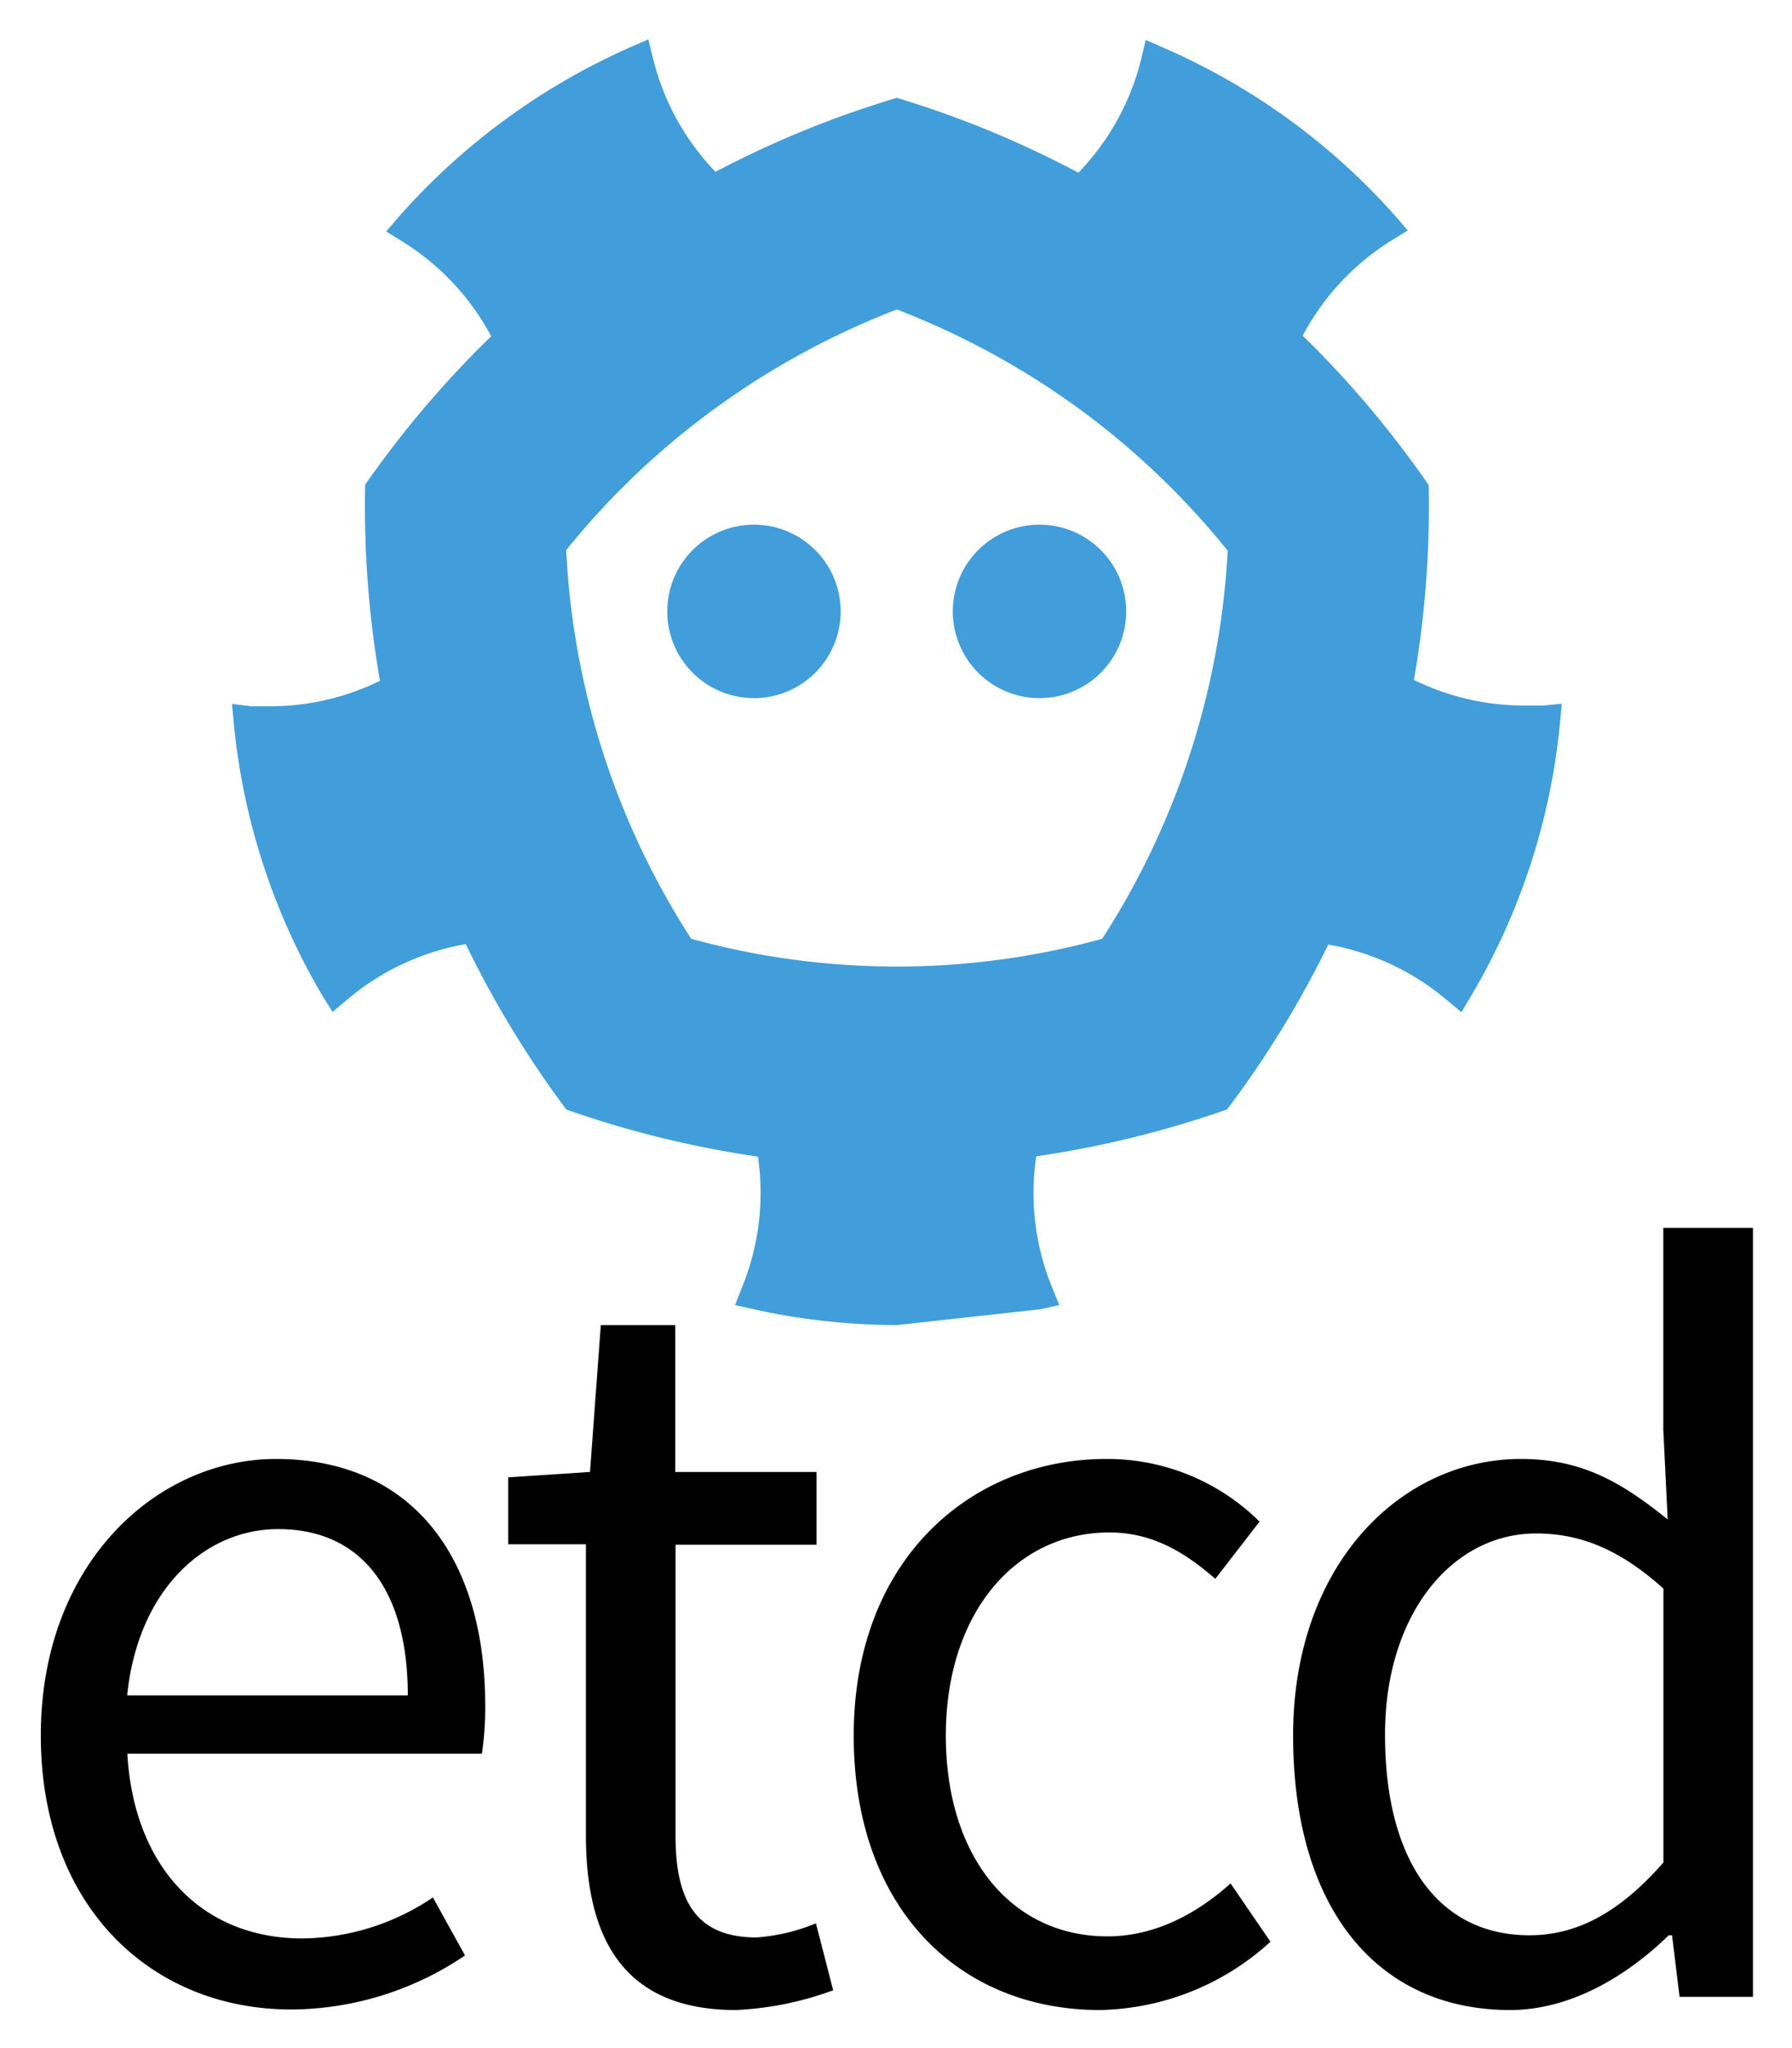 <svg xmlns="http://www.w3.org/2000/svg" role="img" viewBox="-2.63 -2.63 302.02 345.02"><title>etcd logo</title><defs><style>.cls-1{fill:#419eda}</style></defs><path d="M139.052 100.373A14.612 14.612 0 1 1 124.44 85.761a14.612 14.612 0 0 1 14.612 14.612zm18.901 0a14.612 14.612 0 1 0 14.612-14.612 14.612 14.612 0 0 0-14.612 14.612z" class="cls-1"/><path d="M257.442 116.232h-3.217a42.19 42.19 0 0 1-18.552-4.314 172.3 172.3 0 0 0 2.493-32.814 169.83 169.83 0 0 0-21.244-25.184 42.19 42.19 0 0 1 14.961-16.033l2.743-1.696-2.144-2.493a111.858 111.858 0 0 0-39.048-28.301l-2.967-1.297-.748 3.142a42.09 42.09 0 0 1-10.597 19.225 169.881 169.881 0 0 0-30.595-12.617A169.283 169.283 0 0 0 117.957 26.317a41.99 41.99 0 0 1-10.547-19.175L106.637 4l-2.967 1.297A112.93 112.93 0 0 0 64.596 33.872L62.452 36.365l2.743 1.696a42.14 42.14 0 0 1 14.961 15.958A171.103 171.103 0 0 0 58.911 79.029a172.05 172.05 0 0 0 2.493 33.039 42.065 42.065 0 0 1-18.452 4.289h-3.242l-3.242-.399.299 3.217A111.184 111.184 0 0 0 51.73 165.154l1.696 2.693 2.493-2.095a42.04 42.04 0 0 1 19.948-9.326 170.803 170.803 0 0 0 16.956 27.877 172.525 172.525 0 0 0 32.291 7.929 41.965 41.965 0 0 1-2.693 22.017l-1.172 2.992 3.142.698a112.531 112.531 0 0 0 24.187 2.668l24.187-2.668 3.142-.698-1.222-2.992a41.915 41.915 0 0 1-2.668-22.067 172.549 172.549 0 0 0 32.166-7.904 170.055 170.055 0 0 0 17.055-27.777 42.14 42.14 0 0 1 19.948 9.326l2.493 2.07 1.646-2.768a110.91 110.91 0 0 0 14.961-45.98l.299-3.217zm-74.306 39.297a130.584 130.584 0 0 1-69.269 0 132.504 132.504 0 0 1-21.07-65.479 131.856 131.856 0 0 1 25.109-23.888 133.849 133.849 0 0 1 30.62-16.656 134.274 134.274 0 0 1 30.545 16.607 132.853 132.853 0 0 1 25.209 24.037 133.567 133.567 0 0 1-21.145 65.379z" class="cls-1"/><path d="M43.9 243.163c22.569 0 35.241 16.195 35.241 41.477a52.77 52.77 0 0 1-.552 8.182H18.833c1.088 19.107 12.564 31.119 29.48 31.119a39.96 39.96 0 0 0 22.018-6.91l5.409 9.776a52.647 52.647 0 0 1-29.112 9.101c-23.642.092-42.381-17.237-42.381-46.166s19.459-46.579 39.654-46.579zm22.202 39.838c0-18.019-8.013-28.024-21.834-28.024-12.38 0-23.657 10.189-25.465 28.024H66.102zm30.016-25.465H83.017v-11.277l13.79-.904 1.823-24.745h12.549v24.745H134.99V257.612h-23.765v49.061c0 10.925 3.463 17.099 13.652 17.099a32.054 32.054 0 0 0 10.005-2.375l2.911 11.277A54.593 54.593 0 0 1 121.415 336c-18.923 0-25.297-12.013-25.297-29.48zm87.704-14.372a36.451 36.451 0 0 1 25.833 10.557l-7.462 9.638c-5.271-4.597-10.725-7.814-17.835-7.814-16.012 0-27.58 13.79-27.58 34.199s11.032 33.847 27.243 33.847c8.366 0 15.475-4.183 20.746-8.917l6.726 9.821A43.791 43.791 0 0 1 182.734 336c-23.474 0-41.477-16.854-41.477-46.212-.015-29.71 19.781-46.625 42.565-46.625zm69.869 0c10.189 0 16.854 3.815 24.745 10.189l-.735-15.108v-34.015h15.108v129.549H280.443l-1.272-10.373h-.552C271.709 330.132 262.24 336 251.867 336c-22.186 0-36.559-16.854-36.559-46.258 0-28.821 18.187-46.579 38.382-46.579zm1.456 80.242c8.182 0 15.322-3.999 22.57-12.258v-46.15c-7.462-6.726-14.188-9.285-21.451-9.285-14.188 0-25.465 13.637-25.465 33.847-.031 21.114 8.887 33.847 24.347 33.847z"/></svg>